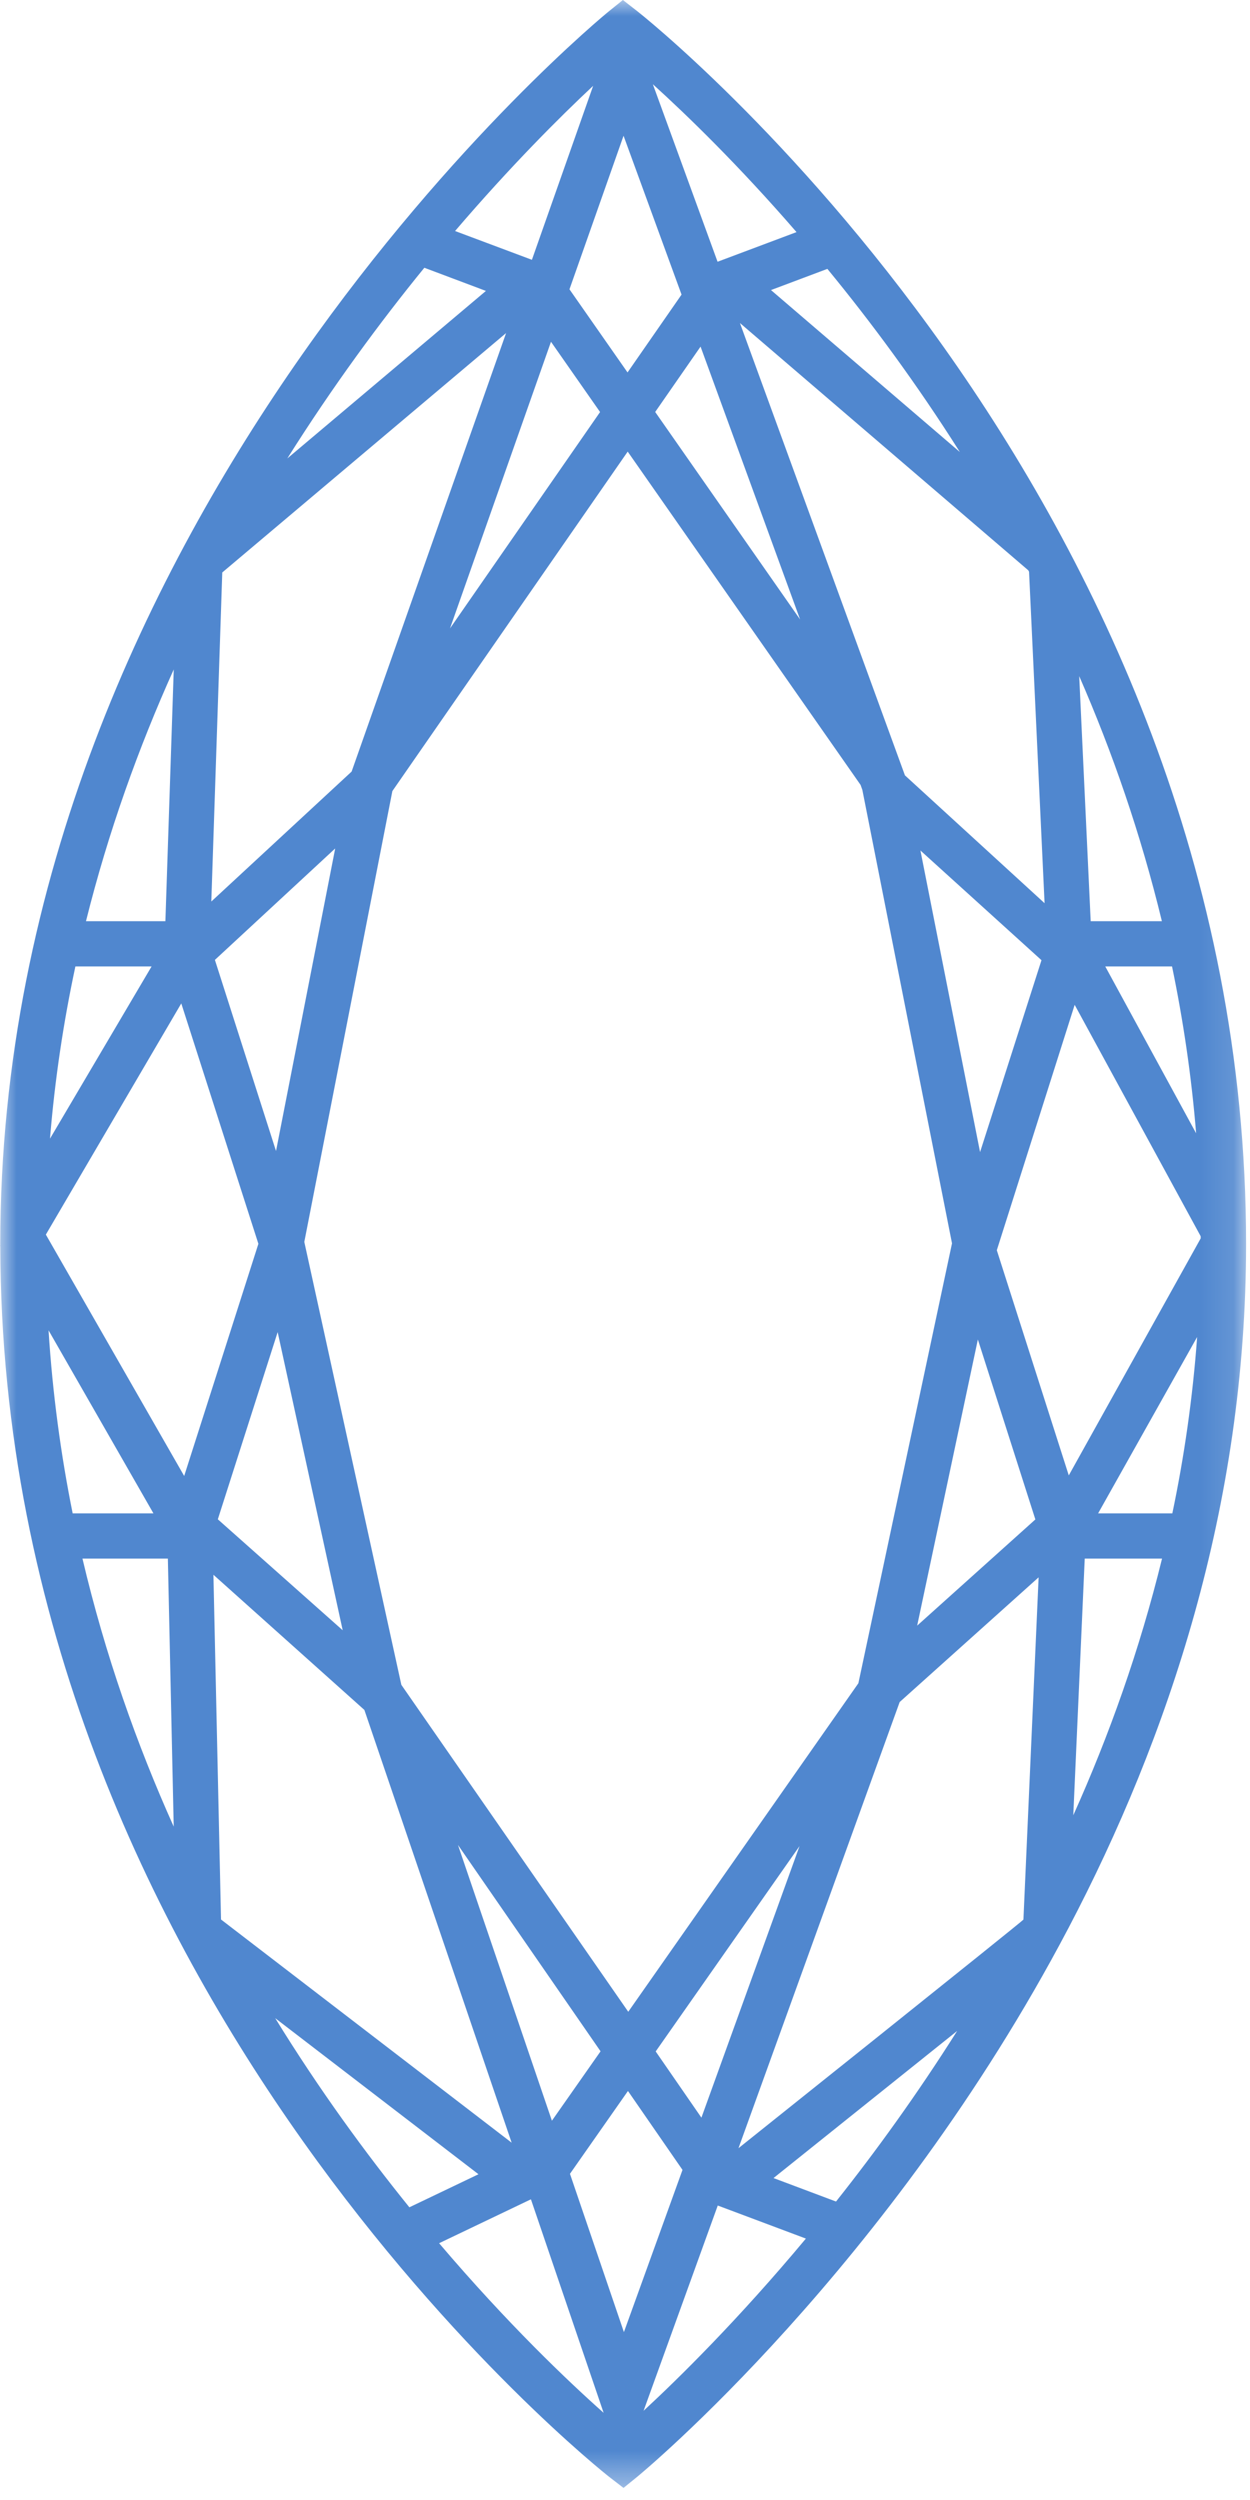 <?xml version="1.0" encoding="UTF-8"?>
<svg width="38px" height="76px" viewBox="0 0 38 76" version="1.1" xmlns="http://www.w3.org/2000/svg" xmlns:xlink="http://www.w3.org/1999/xlink">
    <!-- Generator: Sketch 55.2 (78181) - https://sketchapp.com -->
    <title>Group 3</title>
    <desc>Created with Sketch.</desc>
    <defs>
        <polygon id="path-1" points="0 0 37.881 0 37.881 75.633 0 75.633"></polygon>
    </defs>
    <g id="svg" stroke="none" stroke-width="1" fill="none" fill-rule="evenodd">
        <g id="Marquise" transform="translate(-16, -1)">
            <g id="Group-3" transform="translate(16, 1)">
                <mask id="mask-2" fill="white">
                    <use xlink:href="#path-1"></use>
                </mask>
                <g id="Clip-2"></g>
                <path d="M19.565,73.288 L21.82,67.048 L24.499,68.053 C22.456,70.503 20.646,72.288 19.565,73.288 L19.565,73.288 Z M13.349,68.194 L16.14,66.859 L18.35,73.35 C17.269,72.39 15.43,70.641 13.349,68.194 L13.349,68.194 Z M4.664,46.006 L2.209,46.006 C1.85,44.222 1.598,42.365 1.476,40.442 L4.664,46.006 Z M18.032,2.609 L16.17,7.898 L13.834,7.023 C15.526,5.046 17.021,3.555 18.032,2.609 L18.032,2.609 Z M24.214,7.056 L21.814,7.957 L19.847,2.561 C20.888,3.505 22.448,5.016 24.214,7.056 L24.214,7.056 Z M32.976,47.381 L35.326,47.381 C34.646,50.157 33.714,52.766 32.628,55.184 L32.976,47.381 Z M29.097,61.741 C27.878,63.673 26.621,65.407 25.415,66.927 L23.515,66.213 L29.097,61.741 Z M22.45,65.305 L27.35,51.742 L31.574,47.951 L31.112,58.356 C31.085,58.406 22.45,65.305 22.45,65.305 L22.45,65.305 Z M14.546,66.097 L12.445,67.102 C11.106,65.445 9.705,63.527 8.366,61.352 L14.546,66.097 Z M5.103,47.381 L5.281,55.529 C4.157,53.027 3.195,50.305 2.507,47.381 L5.103,47.381 Z M5.511,30.504 L7.855,37.812 L5.599,44.87 L1.394,37.532 L5.511,30.504 Z M4.608,29.38 L1.52,34.615 C1.667,32.814 1.931,31.066 2.292,29.38 L4.608,29.38 Z M5.028,28.004 L2.614,28.004 C3.293,25.28 4.215,22.723 5.282,20.351 L5.028,28.004 Z M8.734,13.937 C10.115,11.744 11.548,9.798 12.9,8.14 L14.772,8.844 L8.734,13.937 Z M23.438,8.818 L25.152,8.174 C26.465,9.771 27.847,11.635 29.18,13.742 L23.438,8.818 Z M31.283,17.381 L31.755,27.457 L27.51,23.571 L22.494,9.82 L31.26,17.338 C31.268,17.351 31.275,17.366 31.283,17.381 L31.283,17.381 Z M33.157,28.004 L32.808,20.555 C33.815,22.86 34.679,25.35 35.321,28.004 L33.157,28.004 Z M33.6,29.38 L35.63,29.38 C35.968,31.013 36.22,32.703 36.362,34.452 L33.6,29.38 Z M36.393,40.645 C36.259,42.49 36.001,44.278 35.639,46.006 L33.383,46.006 L36.393,40.645 Z M32.491,44.852 L30.303,38.007 L32.67,30.547 L36.5,37.581 C36.5,37.603 36.501,37.624 36.502,37.645 L32.491,44.852 Z M29.727,40.721 L31.475,46.191 L27.882,49.419 L29.727,40.721 Z M24.306,56.121 L21.323,64.377 L19.933,62.364 L24.306,56.121 Z M19.918,12.524 L21.297,10.537 L24.323,18.832 L19.918,12.524 Z M27.981,25.855 L31.661,29.19 L29.794,35.024 L27.981,25.855 Z M12.201,51.219 L9.251,37.754 L11.928,24.049 L19.082,13.729 L26.161,23.861 L26.215,24.011 L28.941,37.798 L26.095,51.17 L19.099,61.158 L12.201,51.219 Z M13.922,56.086 L18.257,62.36 L16.778,64.47 L13.922,56.086 Z M10.418,49.56 L6.622,46.187 L8.441,40.496 L10.418,49.56 Z M16.75,10.39 L18.242,12.526 L13.68,19.104 L16.75,10.39 Z M6.757,17.403 L15.385,10.125 L10.689,23.456 L6.424,27.406 L6.757,17.403 Z M6.533,29.181 L10.19,25.793 L8.391,34.991 L6.533,29.181 Z M6.719,58.353 L6.488,47.873 L11.077,51.982 L15.554,65.138 L6.719,58.353 Z M18.956,4.127 L20.719,8.956 L19.077,11.322 L17.312,8.795 L18.956,4.127 Z M17.327,66.084 L19.09,63.566 L20.748,65.965 L18.967,70.896 L17.327,66.084 Z M32.475,58.625 C35.513,52.842 37.881,45.788 37.881,37.816 C37.881,14.96 19.551,0.477 19.365,0.334 L18.936,0 L18.513,0.341 C18.327,0.49 0.008,15.515 0.008,37.816 C0.008,37.832 0.009,37.846 0.009,37.861 L0,37.867 L0.009,37.883 C0.045,60.699 18.338,75.156 18.523,75.3 L18.955,75.633 L19.377,75.29 C19.496,75.194 27.054,68.939 32.474,58.626 L32.475,58.626 L32.475,58.625 Z" id="Fill-1" fill="#5087CF" mask="url(#mask-2)"></path>
            </g>
        </g>
    </g>
</svg>